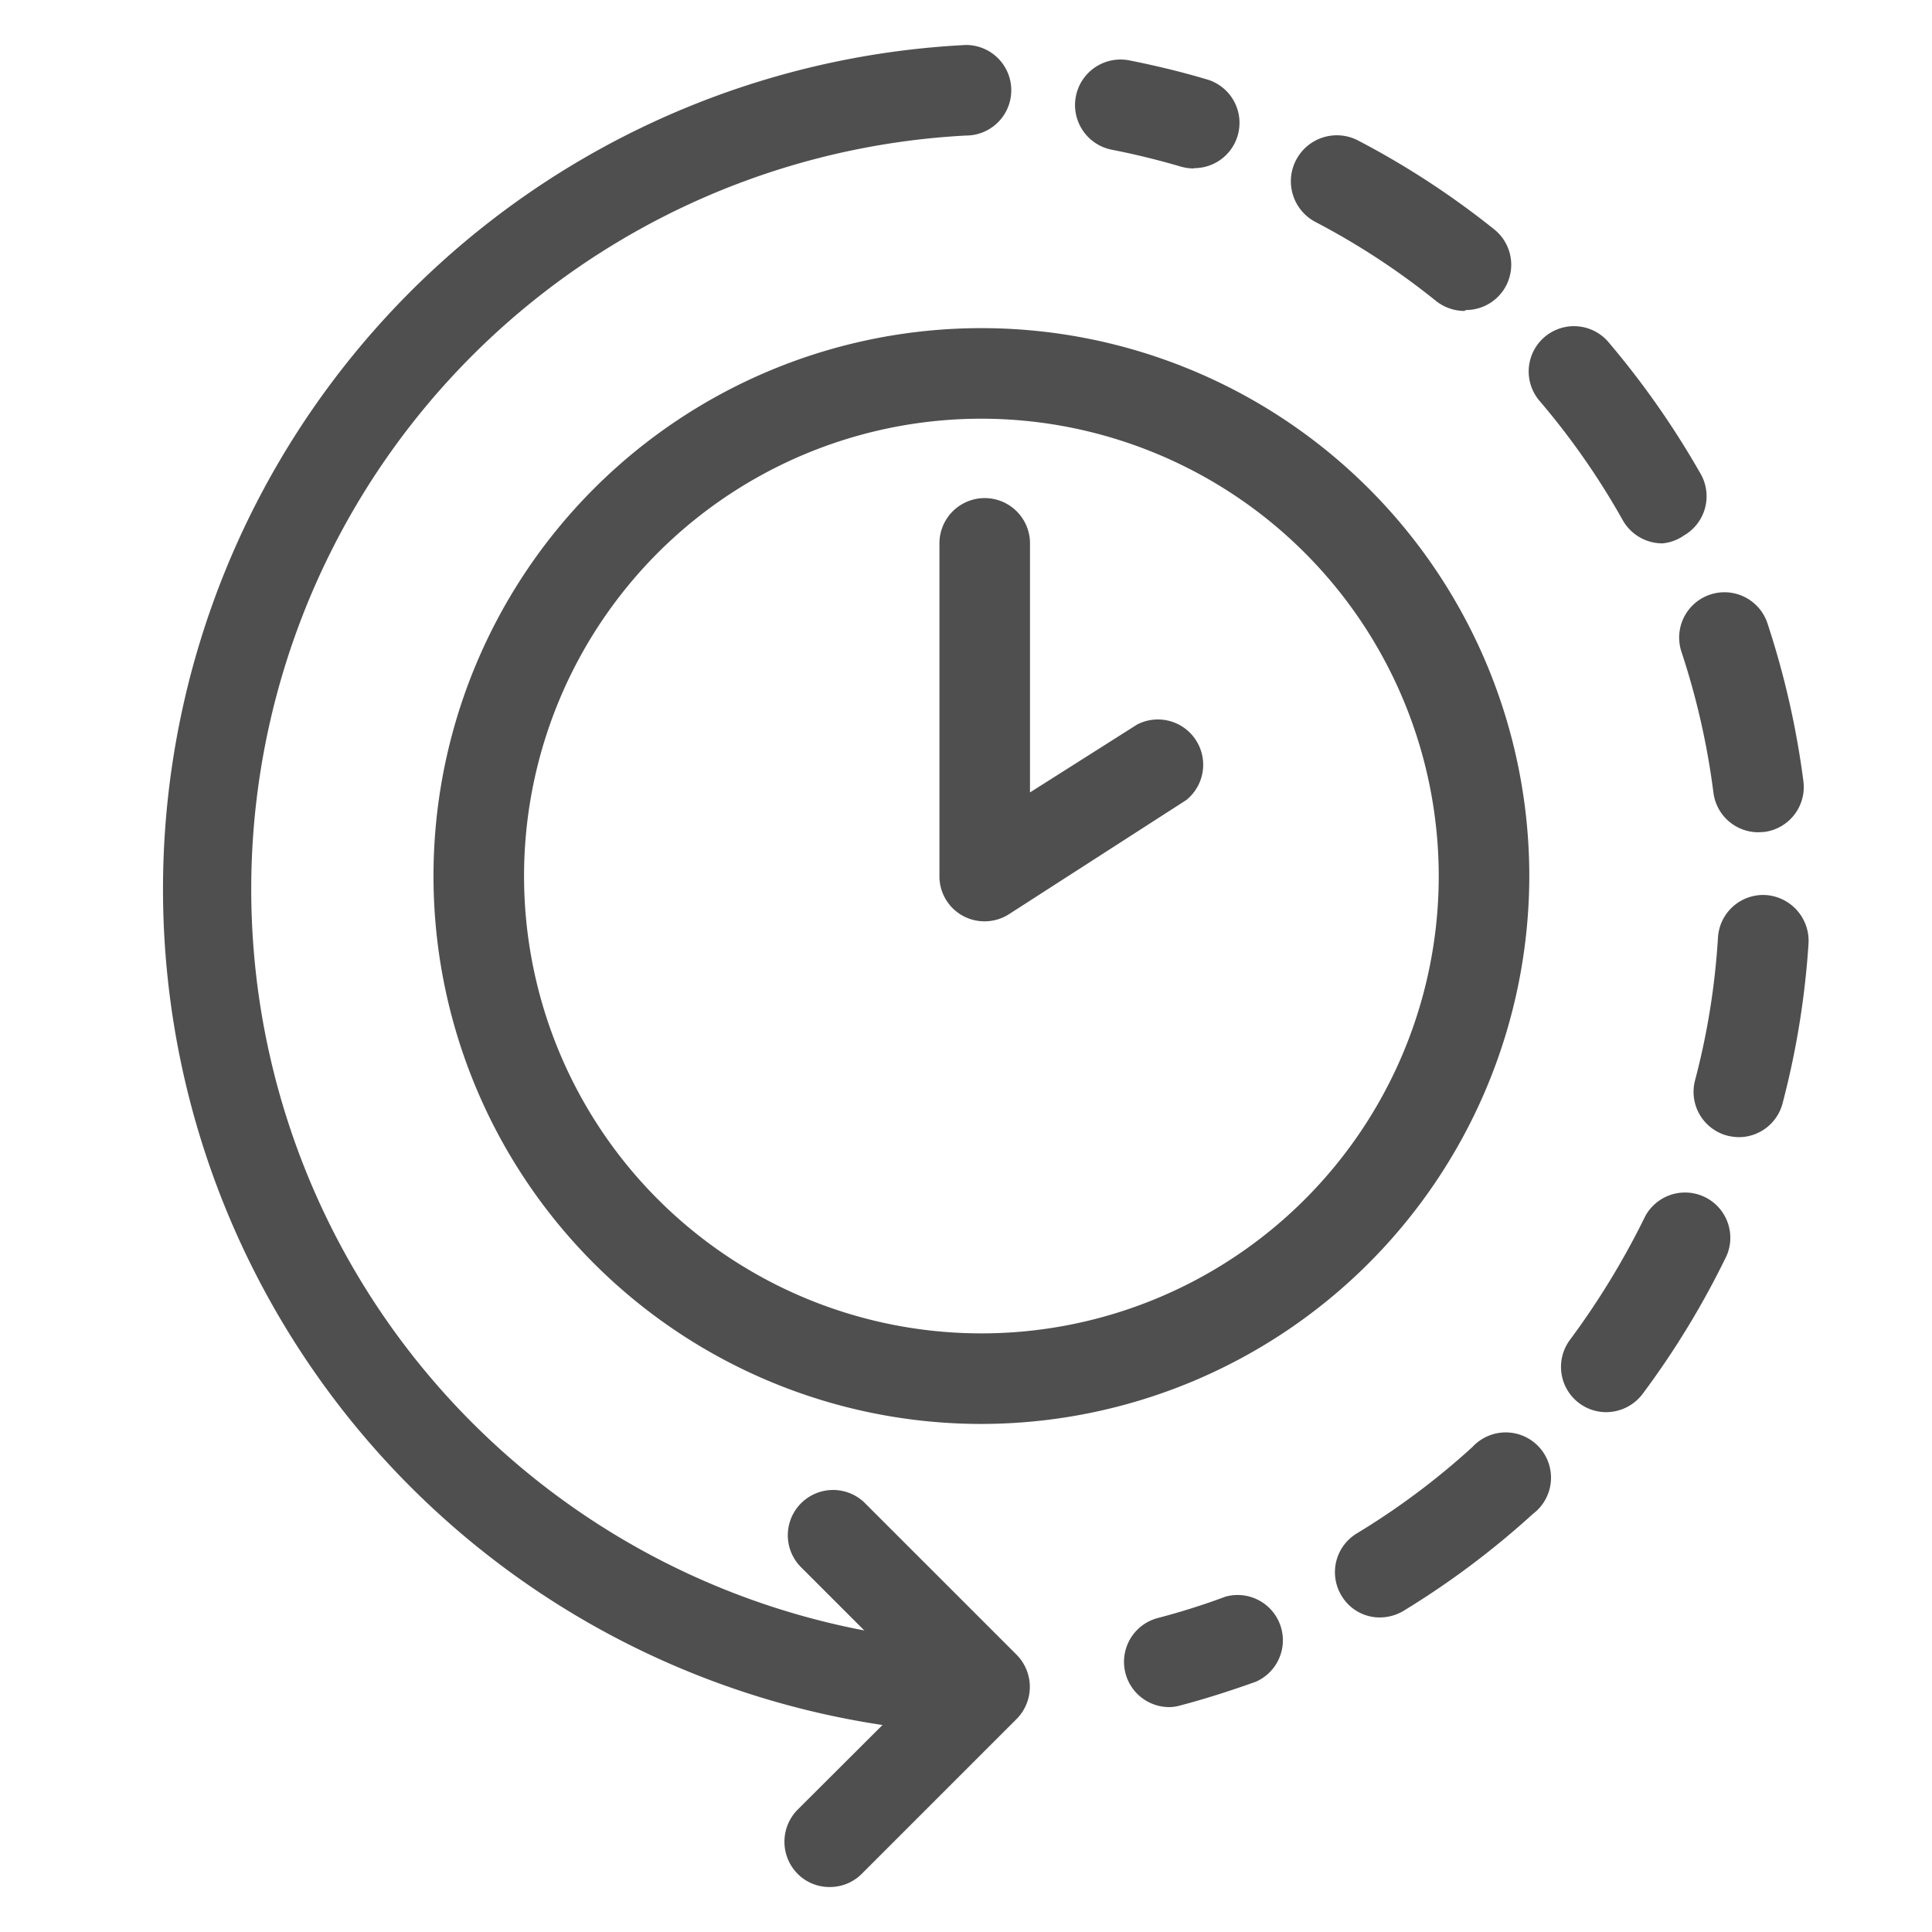 <svg xmlns="http://www.w3.org/2000/svg" viewBox="0 0 64 64"><g id="advancedestimates"><path d="M32.51,47.17A18.15,18.15,0,1,1,50.66,29,18.17,18.17,0,0,1,32.51,47.17Zm0-33.3A15.15,15.15,0,1,0,47.66,29,15.16,15.16,0,0,0,32.51,13.87Z" style="fill:#4f4f4f"/><path d="M32.62,30.52a1.49,1.49,0,0,1-1.5-1.5V18a1.5,1.5,0,0,1,3,0v8.25L37.67,24A1.5,1.5,0,0,1,39.3,26.5l-5.87,3.78A1.5,1.5,0,0,1,32.62,30.52Z" style="fill:#4f4f4f"/><path d="M39.55,5.58a1.59,1.59,0,0,1-.43-.06c-.75-.22-1.52-.41-2.29-.56A1.5,1.5,0,0,1,37.41,2c.86.17,1.73.38,2.57.63a1.5,1.5,0,0,1-.43,2.94Z" style="fill:#4f4f4f"/><path d="M45.72,53.58a1.47,1.47,0,0,1-1.28-.72,1.5,1.5,0,0,1,.5-2.06,24.46,24.46,0,0,0,3.84-2.87,1.5,1.5,0,1,1,2,2.22,28,28,0,0,1-4.3,3.22A1.55,1.55,0,0,1,45.72,53.58Zm7.49-6.8a1.5,1.5,0,0,1-1.2-2.4,26.27,26.27,0,0,0,2.49-4.09,1.5,1.5,0,0,1,2.7,1.3,28.24,28.24,0,0,1-2.79,4.59A1.52,1.52,0,0,1,53.21,46.78Zm4.39-9.11a1.73,1.73,0,0,1-.38-.05,1.5,1.5,0,0,1-1.07-1.83,24.3,24.3,0,0,0,.76-4.73,1.5,1.5,0,0,1,1.59-1.41,1.52,1.52,0,0,1,1.41,1.6,27.9,27.9,0,0,1-.86,5.3A1.5,1.5,0,0,1,57.6,37.67Zm.65-10.1a1.5,1.5,0,0,1-1.49-1.31,24.87,24.87,0,0,0-1.06-4.67,1.5,1.5,0,1,1,2.85-.94,28.31,28.31,0,0,1,1.19,5.23,1.5,1.5,0,0,1-1.3,1.68ZM55.07,18a1.51,1.51,0,0,1-1.31-.76A24.7,24.7,0,0,0,51,13.28a1.5,1.5,0,0,1,2.28-1.95,28.57,28.57,0,0,1,3.08,4.41,1.5,1.5,0,0,1-.58,2A1.47,1.47,0,0,1,55.07,18Zm-6.56-7.7a1.52,1.52,0,0,1-.94-.33,24.25,24.25,0,0,0-4-2.62A1.5,1.5,0,0,1,45,4.66a27.84,27.84,0,0,1,4.5,2.94,1.5,1.5,0,0,1-.94,2.67Z" style="fill:#4f4f4f"/><path d="M38.73,56.55a1.5,1.5,0,0,1-.38-2.95,23.41,23.41,0,0,0,2.25-.71,1.5,1.5,0,0,1,1,2.82c-.84.3-1.68.57-2.52.79A1.31,1.31,0,0,1,38.73,56.55Z" style="fill:#4f4f4f"/><path d="M32,57.42A28,28,0,0,1,32,1.49a1.5,1.5,0,0,1,0,3,25,25,0,0,0,0,49.93,1.5,1.5,0,0,1,0,3Z" style="fill:#4f4f4f"/><path d="M27.48,62.51a1.48,1.48,0,0,1-1.06-.44,1.51,1.51,0,0,1,0-2.12l4.08-4.07-4-4a1.5,1.5,0,0,1,2.12-2.12l5.06,5.06a1.51,1.51,0,0,1,0,2.12l-5.13,5.13A1.49,1.49,0,0,1,27.48,62.51Z" style="fill:#4f4f4f"/></g></svg>